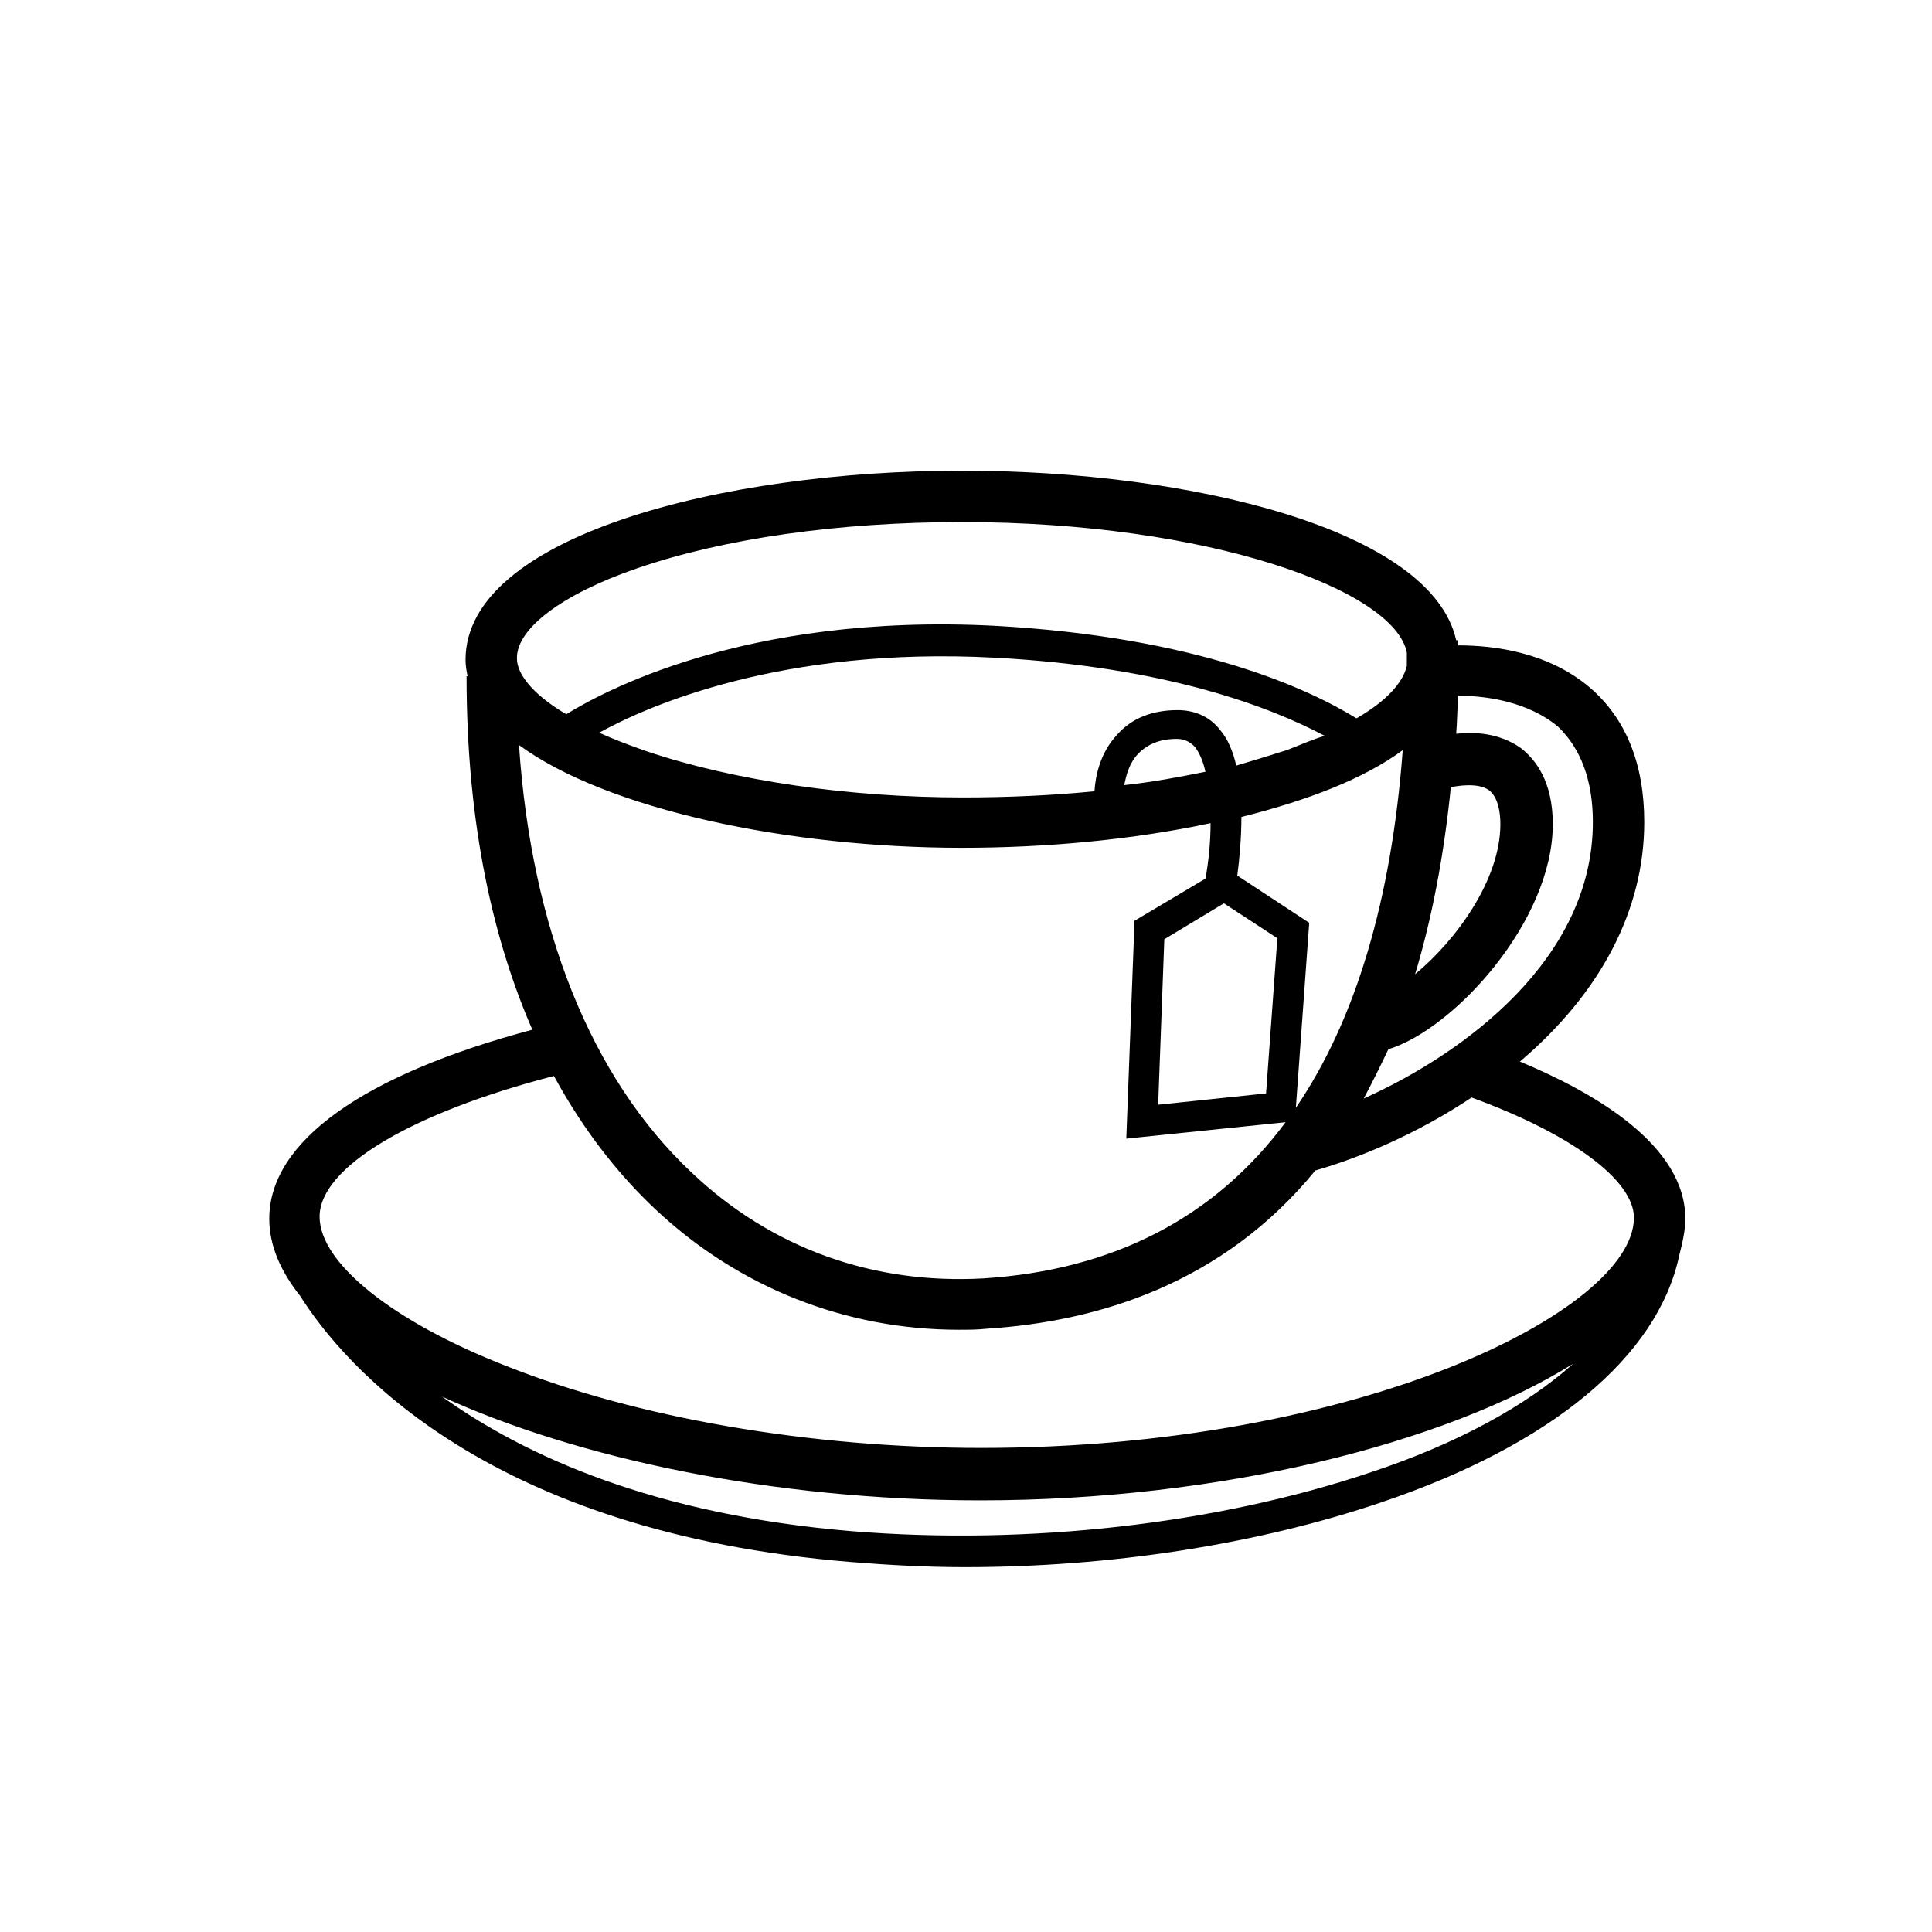 <?xml version="1.0" encoding="UTF-8"?>
<!-- The Best Svg Icon site in the world: iconSvg.co, Visit us! https://iconsvg.co -->
<svg fill="#000000" width="800px" height="800px" version="1.1" viewBox="144 144 512 512" xmlns="http://www.w3.org/2000/svg">
 <path d="m590.63 466.99c0-19.609-24.238-33.496-43.844-41.668 21.516-18.246 32.953-40.305 32.953-63.453 0-15.523-4.902-27.504-14.434-35.676-10.895-9.258-25.055-11.164-34.859-11.164v-1.363h-0.543c-6.535-29.41-70.535-44.934-130.99-44.934-63.727 0-131.54 17.43-131.54 50.109 0 1.633 0.273 2.996 0.543 4.356h-0.273c0 40.031 7.352 70.535 17.43 93.68-44.934 11.984-69.715 29.684-69.715 50.109 0 7.082 2.996 13.891 8.168 20.426 11.711 18.52 49.562 62.637 145.97 70.535 10.078 0.816 20.152 1.363 30.23 1.363 38.398 0 77.34-5.992 110.29-17.156 45.207-15.25 73.258-38.672 78.977-65.359 0.816-3.269 1.633-6.539 1.633-9.805zm-24.508-105.12c0 36.219-34.043 61.273-60.73 73.258 2.18-4.086 4.356-8.441 6.535-13.07 17.156-5.176 43.574-33.77 43.574-59.641 0-11.438-4.629-17.156-8.441-20.152-5.719-4.086-12.527-4.356-17.156-3.812 0.273-3.269 0.273-6.809 0.543-10.078 7.625 0 18.52 1.633 26.414 8.168 5.992 5.723 9.262 14.164 9.262 25.328zm-37.582-9.258c1.363-0.273 7.082-1.363 10.078 0.816 2.449 1.906 2.996 5.992 2.996 8.988 0 14.707-11.711 30.773-22.602 39.762 4.356-14.434 7.625-31.047 9.531-50.109zm-41.121 84.965 3.539-49.02-19.062-12.527c0.543-4.086 1.09-9.805 1.09-15.523 17.43-4.356 32.406-10.078 42.754-17.703-2.996 39.766-12.527 71.629-28.32 94.773zm-19.066-54.191 14.16 9.258-2.996 41.121-28.594 2.996 1.633-43.844zm16.613-40.578c-4.356 1.363-8.715 2.723-13.344 4.086-0.816-3.539-2.18-7.082-4.356-9.531-2.723-3.539-6.809-5.176-11.164-5.176-6.809 0-12.254 2.18-16.066 6.535-4.356 4.629-5.719 10.621-5.992 14.977-11.164 1.09-22.875 1.633-34.859 1.633-29.957 0-60.457-4.356-83.879-12.254-4.629-1.633-8.988-3.269-12.527-4.902 12.801-7.082 48.477-22.875 104.85-19.879 46.023 2.449 73.527 13.344 87.418 20.695-3.543 1.094-6.539 2.457-10.078 3.816zm-21.512 5.719c-6.809 1.363-13.891 2.723-21.516 3.539 0.543-2.723 1.363-5.992 3.812-8.441s5.719-3.812 10.078-3.812c2.18 0 3.539 0.816 4.902 2.18 1.359 1.906 2.176 4.086 2.723 6.535zm-64.543 20.152c22.602 0 45.48-2.18 65.902-6.535 0 5.176-0.543 10.348-1.363 14.707l-18.789 11.164-2.18 57.734 42.211-4.356c-18.789 25.328-45.75 39.215-80.066 41.395-29.141 1.633-56.102-7.898-77.34-28.051-26.688-25.055-42.48-64.816-45.75-113.29 23.422 17.156 71.621 27.23 117.38 27.23zm-86.059-74.074c22.875-7.898 53.375-12.254 86.055-12.254 65.359 0 114.65 17.973 117.92 34.586v3.539c-1.09 4.629-5.719 9.531-13.344 13.891-12.801-7.898-42.211-21.516-95.586-24.508-67.266-3.539-105.39 18.246-113.83 23.422-9.258-5.445-13.07-10.895-13.07-14.707-0.273-7.898 11.98-17.16 31.859-23.969zm-22.059 134.53c8.441 15.523 17.973 26.961 26.961 35.402 22.059 20.695 50.383 31.863 80.336 31.863 2.449 0 4.902 0 7.352-0.273 29.684-1.906 62.637-11.984 87.145-41.938 11.438-3.269 26.688-9.531 41.395-19.336 26.145 9.531 43.027 21.785 43.027 31.863 0 24.508-72.711 61-172.93 61-45.207 0-91.23-7.898-126.09-21.785-29.957-11.711-49.293-27.234-49.293-39.488 0.008-13.07 24.246-27.504 62.098-37.309zm216.23 105.12c-40.578 13.617-90.414 19.336-137.25 15.523-52.289-4.356-86.602-19.879-108.66-35.676 35.676 16.34 87.691 27.504 142.7 27.504 63.453 0 123.09-14.977 157.13-36.219-12.523 11.164-30.77 21.242-53.918 28.867z"/>
</svg>